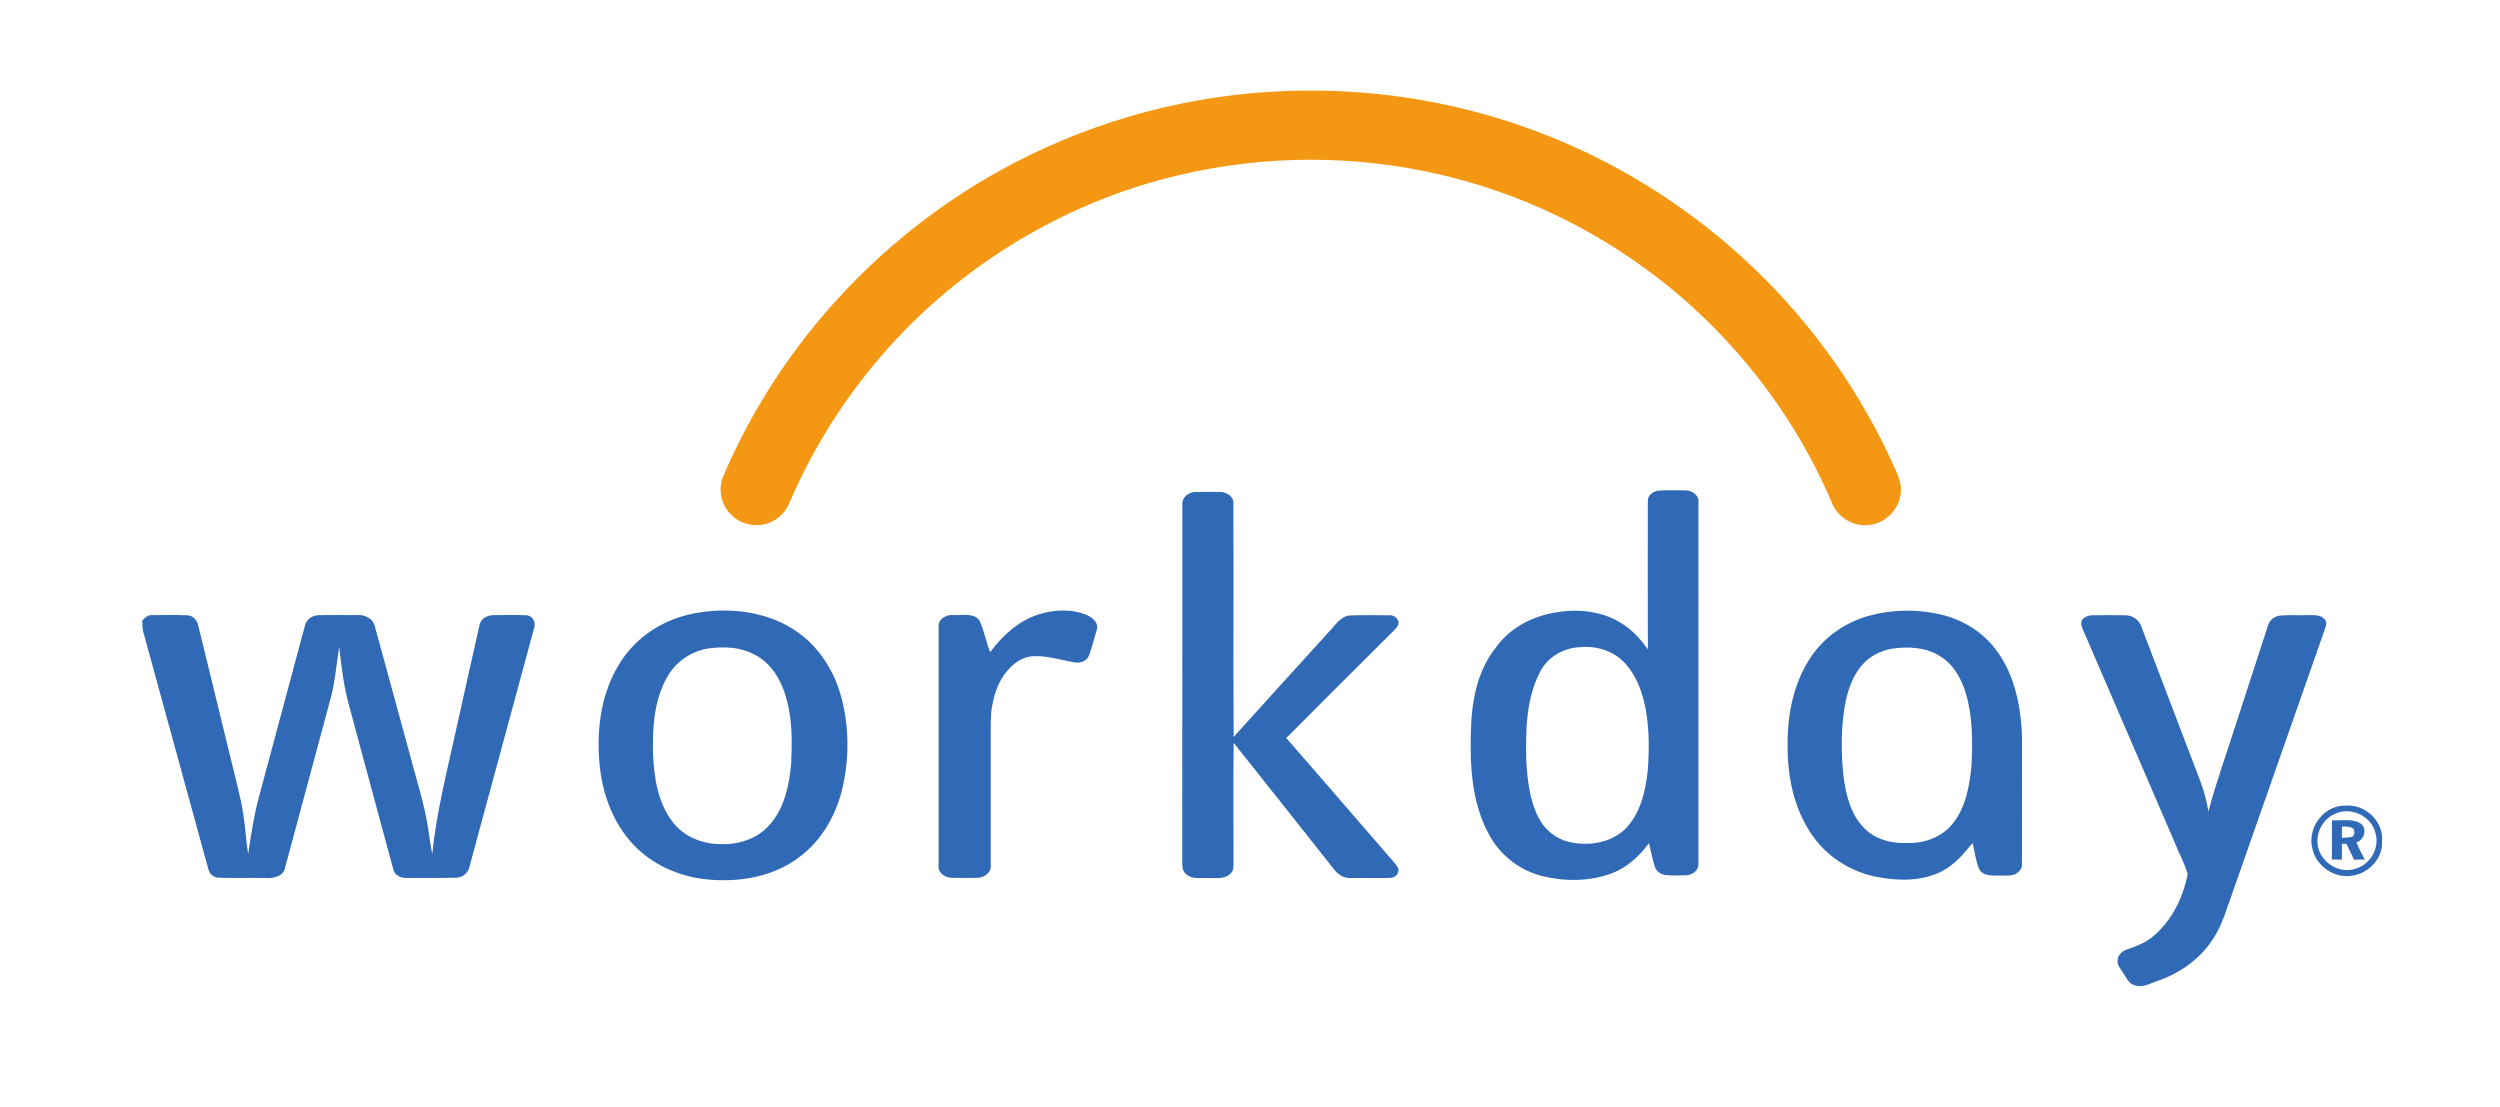<svg width="140" height="62" viewBox="0 0 140 62" fill="none" xmlns="http://www.w3.org/2000/svg">
<path d="M72.137 5.092C76.623 4.937 81.137 5.611 85.369 7.111C91.733 9.343 97.422 13.434 101.585 18.733C103.416 21.061 104.949 23.608 106.151 26.315C106.364 26.766 106.527 27.271 106.415 27.772C106.274 28.614 105.536 29.309 104.687 29.393C103.805 29.522 102.893 28.972 102.58 28.143C100.189 22.523 96.109 17.642 91.022 14.264C87.867 12.159 84.357 10.64 80.662 9.779C75.889 8.669 70.925 8.668 66.152 9.775C59.364 11.337 53.149 15.226 48.766 20.631C46.906 22.912 45.374 25.442 44.215 28.147C43.965 28.775 43.39 29.267 42.719 29.377C42.394 29.437 42.059 29.416 41.744 29.315C41.429 29.213 41.145 29.036 40.916 28.797C40.654 28.526 40.474 28.187 40.397 27.818C40.32 27.449 40.35 27.066 40.483 26.714C43.668 19.194 49.563 12.877 56.811 9.116C61.554 6.647 66.791 5.272 72.136 5.091L72.137 5.092Z" fill="#F49813"/>
<path d="M66.212 28.245C66.185 27.854 66.555 27.562 66.921 27.553C67.397 27.54 67.875 27.544 68.352 27.551C68.684 27.562 69.071 27.783 69.07 28.155C69.087 32.525 69.06 36.895 69.084 41.268C70.857 39.299 72.644 37.342 74.423 35.379C74.773 35.034 75.049 34.511 75.595 34.466C76.329 34.436 77.065 34.454 77.799 34.455C78.083 34.429 78.399 34.689 78.3 34.99C78.183 35.223 77.971 35.383 77.797 35.568C75.873 37.488 73.942 39.401 72.03 41.329C73.877 43.437 75.701 45.566 77.54 47.683C77.777 47.983 78.073 48.238 78.272 48.571C78.418 48.83 78.176 49.146 77.897 49.158C77.286 49.192 76.674 49.158 76.062 49.172C75.743 49.165 75.399 49.212 75.11 49.047C74.805 48.872 74.621 48.56 74.401 48.297C72.627 46.065 70.864 43.824 69.083 41.595C69.064 43.793 69.078 45.99 69.076 48.186C69.069 48.44 69.121 48.745 68.9 48.93C68.548 49.269 68.025 49.151 67.585 49.172C67.196 49.159 66.741 49.245 66.424 48.957C66.248 48.82 66.202 48.586 66.207 48.378C66.213 41.666 66.206 34.956 66.212 28.245ZM58.127 34.418C59.017 34.132 60.02 34.078 60.892 34.455C61.198 34.597 61.553 34.904 61.415 35.281C61.275 35.754 61.156 36.233 60.99 36.698C60.867 37.032 60.479 37.156 60.153 37.09C59.419 36.965 58.698 36.722 57.946 36.747C57.42 36.735 56.935 37.016 56.576 37.38C55.996 37.947 55.696 38.739 55.562 39.525C55.455 40.093 55.486 40.672 55.481 41.246V48.48C55.515 48.876 55.105 49.146 54.746 49.159C54.254 49.166 53.763 49.172 53.271 49.155C52.916 49.136 52.516 48.878 52.562 48.479C52.561 44.014 52.558 39.551 52.562 35.087C52.533 34.644 53.025 34.402 53.411 34.443C53.896 34.475 54.558 34.293 54.872 34.781C55.112 35.345 55.225 35.956 55.45 36.525C56.125 35.599 57.021 34.783 58.127 34.418ZM7.965 34.758C8.101 34.602 8.261 34.432 8.489 34.448C9.157 34.442 9.826 34.427 10.493 34.457C10.831 34.468 11.065 34.766 11.114 35.08C11.77 37.745 12.415 40.415 13.068 43.08C13.259 43.904 13.493 44.719 13.617 45.557C13.746 46.309 13.771 47.073 13.895 47.826C14.063 46.75 14.214 45.668 14.504 44.617C15.358 41.435 16.212 38.253 17.067 35.072C17.133 34.709 17.475 34.452 17.838 34.452C18.581 34.433 19.325 34.445 20.068 34.445C20.467 34.426 20.893 34.66 20.989 35.066C21.627 37.387 22.257 39.71 22.892 42.032C23.278 43.536 23.783 45.014 24.001 46.557C24.061 46.981 24.12 47.408 24.208 47.83C24.447 45.405 25.072 43.047 25.585 40.674C26.009 38.785 26.423 36.895 26.852 35.007C26.916 34.628 27.317 34.437 27.671 34.447C28.271 34.443 28.873 34.426 29.474 34.456C29.829 34.467 30.034 34.861 29.908 35.178C28.704 39.621 27.503 44.067 26.297 48.511C26.265 48.685 26.174 48.844 26.04 48.961C25.905 49.077 25.735 49.144 25.557 49.15C24.626 49.181 23.693 49.158 22.763 49.163C22.429 49.184 22.076 49.005 22.017 48.653C21.183 45.599 20.367 42.537 19.541 39.48C19.243 38.416 19.121 37.314 18.995 36.219C18.843 37.193 18.767 38.183 18.506 39.141C17.661 42.289 16.812 45.438 15.964 48.588C15.869 49.098 15.285 49.199 14.851 49.166C13.986 49.151 13.12 49.186 12.255 49.151C11.946 49.151 11.709 48.912 11.653 48.62C10.439 44.195 9.228 39.767 8.012 35.345C7.97 35.151 7.974 34.954 7.966 34.759L7.965 34.758ZM117.15 34.456C117.783 34.444 118.416 34.444 119.049 34.456C119.433 34.462 119.795 34.725 119.916 35.092C121.008 37.942 122.091 40.797 123.181 43.649C123.409 44.227 123.568 44.83 123.67 45.444C124.121 43.752 124.722 42.107 125.249 40.438C125.835 38.633 126.422 36.828 127.011 35.022C127.098 34.708 127.398 34.494 127.716 34.468C128.233 34.429 128.751 34.462 129.268 34.449C129.571 34.452 129.931 34.417 130.162 34.66C130.311 34.785 130.279 34.995 130.217 35.16C128.473 40.13 126.733 45.103 124.991 50.075C124.688 50.903 124.455 51.771 123.968 52.516C123.269 53.651 122.136 54.467 120.89 54.909C120.454 55.044 120.006 55.342 119.537 55.175C119.205 55.09 119.078 54.745 118.9 54.492C118.773 54.261 118.538 54.049 118.587 53.762C118.611 53.478 118.838 53.247 119.106 53.171C119.631 52.991 120.166 52.791 120.591 52.42C121.626 51.546 122.264 50.254 122.508 48.939C122.343 48.355 122.038 47.818 121.816 47.253C120.152 43.39 118.489 39.528 116.821 35.666C116.721 35.414 116.573 35.173 116.545 34.899C116.548 34.598 116.895 34.465 117.15 34.456ZM39.59 36.325C38.682 36.494 37.854 37.058 37.394 37.861C36.624 39.165 36.535 40.737 36.57 42.216C36.625 43.554 36.84 44.982 37.695 46.063C38.332 46.877 39.379 47.285 40.398 47.27C41.377 47.301 42.403 46.969 43.067 46.226C43.915 45.299 44.187 44.014 44.304 42.801C44.355 41.609 44.38 40.397 44.07 39.235C43.825 38.252 43.306 37.27 42.406 36.74C41.57 36.228 40.537 36.18 39.59 36.325ZM39.972 34.206C41.614 34.104 43.335 34.445 44.689 35.417C45.902 36.278 46.725 37.606 47.11 39.03C47.567 40.729 47.565 42.543 47.15 44.25C46.76 45.825 45.846 47.309 44.469 48.205C42.996 49.181 41.146 49.434 39.418 49.227C37.946 49.045 36.511 48.4 35.486 47.316C34.282 46.056 33.683 44.318 33.559 42.601C33.408 40.697 33.7 38.682 34.76 37.055C35.544 35.831 36.792 34.932 38.182 34.522C38.763 34.341 39.367 34.256 39.972 34.206ZM88.406 36.247C87.505 36.305 86.637 36.823 86.234 37.643C85.45 39.161 85.434 40.928 85.472 42.596C85.535 43.687 85.654 44.814 86.163 45.798C86.506 46.462 87.132 46.985 87.87 47.146C89.001 47.418 90.331 47.187 91.135 46.295C91.909 45.415 92.164 44.218 92.282 43.084C92.364 41.793 92.369 40.474 92.048 39.21C91.828 38.364 91.454 37.52 90.784 36.933C90.141 36.367 89.246 36.149 88.406 36.247ZM92.279 28.058C92.258 27.716 92.608 27.497 92.913 27.471C93.401 27.444 93.889 27.457 94.378 27.461C94.751 27.459 95.167 27.735 95.113 28.148C95.113 34.891 95.114 41.632 95.112 48.372C95.138 48.721 94.794 48.992 94.472 49.011C94.084 49.033 93.695 49.033 93.308 49.006C93.035 48.989 92.77 48.814 92.677 48.553C92.531 48.115 92.455 47.66 92.344 47.215C91.805 47.945 91.11 48.59 90.247 48.912C89.015 49.364 87.644 49.372 86.38 49.063C85.746 48.906 85.152 48.617 84.637 48.216C84.121 47.816 83.695 47.311 83.387 46.736C82.424 44.983 82.31 42.92 82.371 40.963C82.404 39.291 82.724 37.528 83.814 36.201C84.636 35.077 85.984 34.431 87.344 34.263C88.612 34.078 89.984 34.291 91.032 35.057C91.529 35.405 91.926 35.873 92.281 36.361C92.27 33.595 92.273 30.826 92.279 28.058ZM105.907 36.331C105.456 36.424 105.018 36.604 104.653 36.887C103.923 37.455 103.56 38.357 103.366 39.234C103.084 40.624 103.089 42.06 103.235 43.465C103.371 44.498 103.63 45.6 104.388 46.364C105.006 47.012 105.937 47.248 106.808 47.206C107.745 47.24 108.719 46.891 109.324 46.156C110.08 45.243 110.293 44.029 110.403 42.886C110.473 41.54 110.474 40.162 110.096 38.857C109.857 38.043 109.419 37.234 108.682 36.77C107.87 36.237 106.843 36.189 105.907 36.331ZM104.653 34.486C105.961 34.129 107.336 34.102 108.657 34.405C109.877 34.687 111.02 35.371 111.77 36.384C112.562 37.423 112.963 38.711 113.13 39.995C113.275 40.984 113.233 41.987 113.233 42.983C113.233 44.783 113.233 46.583 113.229 48.382C113.248 48.601 113.11 48.795 112.931 48.91C112.629 49.095 112.254 49.013 111.917 49.034C111.539 49.031 111.042 49.065 110.835 48.671C110.635 48.21 110.593 47.694 110.464 47.208C109.956 47.824 109.432 48.459 108.698 48.815C107.579 49.368 106.272 49.335 105.076 49.102C103.612 48.812 102.263 47.948 101.435 46.701C100.449 45.25 100.092 43.459 100.105 41.727C100.093 40.039 100.424 38.295 101.363 36.866C102.114 35.699 103.319 34.854 104.653 34.486ZM130.838 45.541C130.094 45.813 129.626 46.669 129.816 47.443C130.01 48.351 131.067 48.971 131.949 48.635C132.762 48.386 133.275 47.46 133.023 46.643C132.801 45.724 131.71 45.181 130.838 45.541ZM130.941 45.153C131.381 45.083 131.86 45.077 132.269 45.282C132.966 45.598 133.467 46.345 133.392 47.123C133.45 48.05 132.669 48.879 131.778 49.028C130.775 49.241 129.695 48.515 129.492 47.515C129.228 46.51 129.928 45.377 130.941 45.153Z" fill="#3069B5"/>
<path d="M131.147 46.281C131.145 46.492 131.144 46.702 131.147 46.914C131.331 46.903 131.521 46.914 131.704 46.863C131.875 46.793 131.858 46.575 131.811 46.429C131.634 46.256 131.371 46.301 131.147 46.281ZM130.589 45.938C131.122 45.968 131.72 45.819 132.199 46.116C132.587 46.406 132.399 47.037 131.962 47.172C132.088 47.505 132.263 47.814 132.423 48.131L131.825 48.142C131.681 47.848 131.541 47.552 131.403 47.255L131.147 47.25C131.145 47.546 131.145 47.842 131.145 48.138L130.586 48.132C130.588 47.401 130.586 46.669 130.589 45.938Z" fill="#3069B5"/>
</svg>
